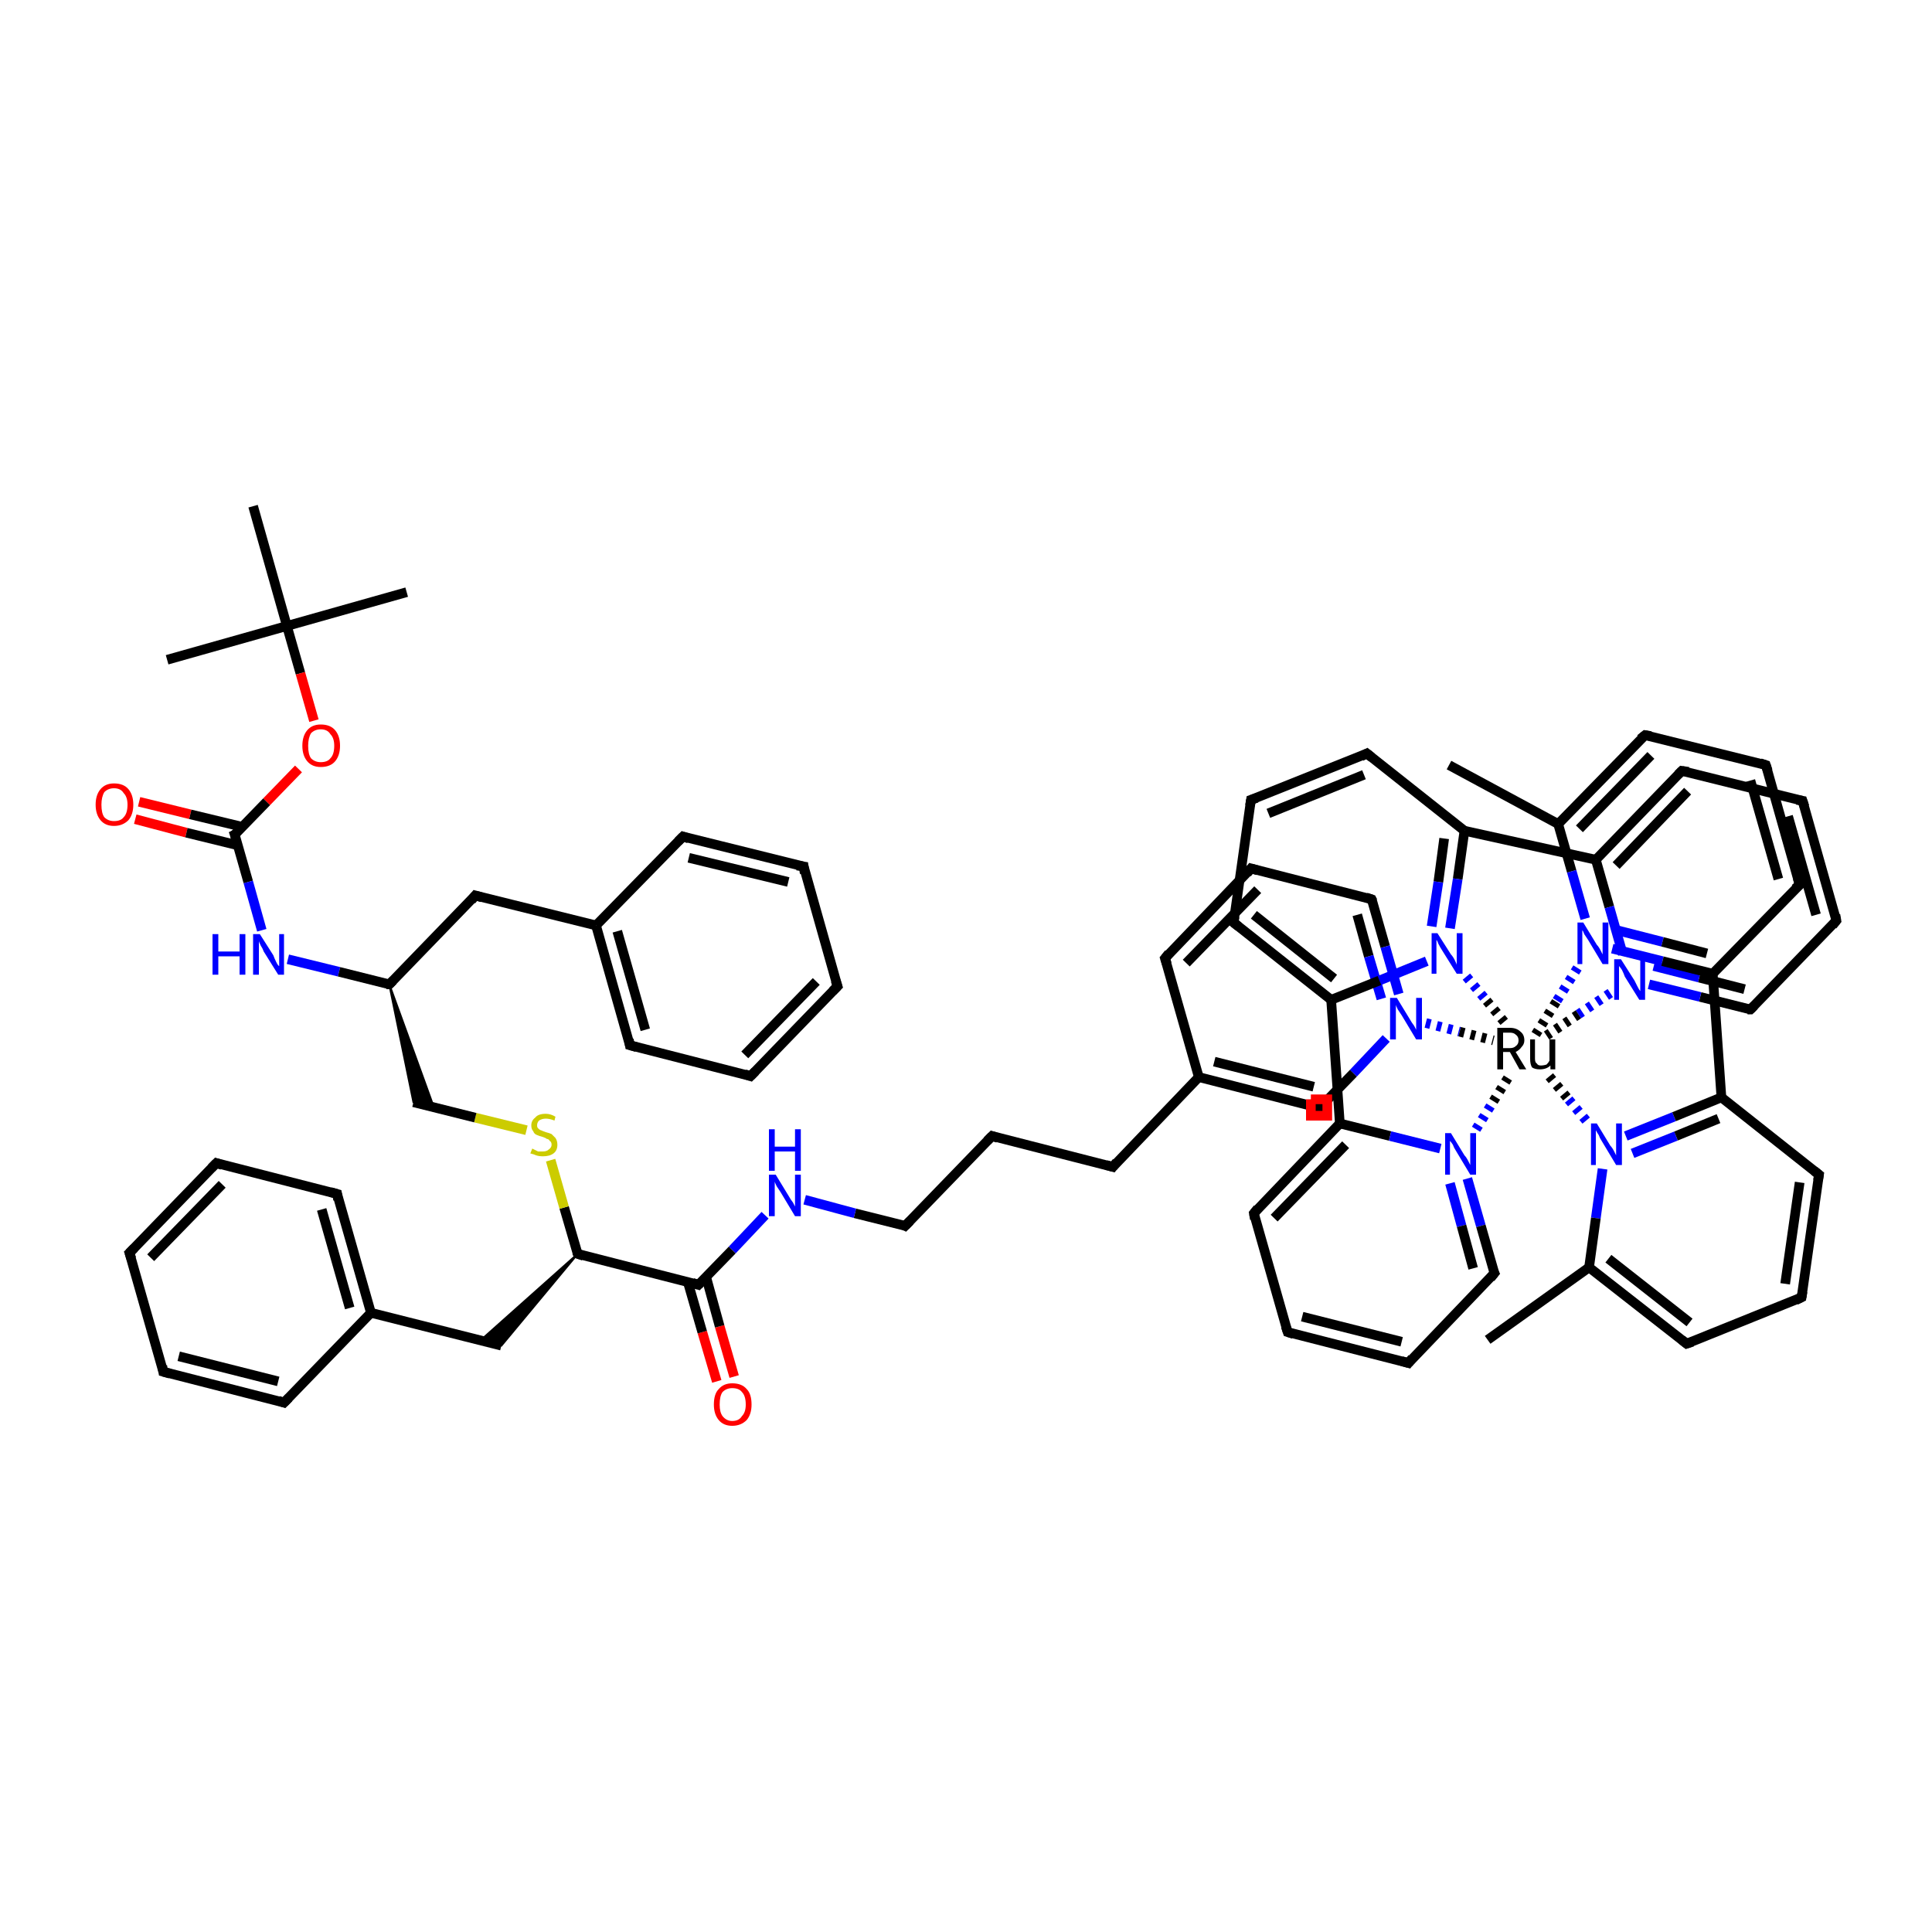 <?xml version='1.0' encoding='iso-8859-1'?>
<svg version='1.1' baseProfile='full'
              xmlns='http://www.w3.org/2000/svg'
                      xmlns:rdkit='http://www.rdkit.org/xml'
                      xmlns:xlink='http://www.w3.org/1999/xlink'
                  xml:space='preserve'
width='200px' height='200px' viewBox='0 0 200 200'>
<!-- END OF HEADER -->
<rect style='opacity:1.0;fill:#FFFFFF;stroke:none' width='200.0' height='200.0' x='0.0' y='0.0'> </rect>
<path class='bond-0 atom-22 atom-23' d='M 129.5,89.9 L 120.6,99.2' style='fill:none;fill-rule:evenodd;stroke:#000000;stroke-width:1.0px;stroke-linecap:butt;stroke-linejoin:miter;stroke-opacity:1' />
<path class='bond-0 atom-22 atom-23' d='M 130.2,92.1 L 122.8,99.7' style='fill:none;fill-rule:evenodd;stroke:#000000;stroke-width:1.0px;stroke-linecap:butt;stroke-linejoin:miter;stroke-opacity:1' />
<path class='bond-1 atom-22 atom-21' d='M 129.5,89.9 L 142.0,93.1' style='fill:none;fill-rule:evenodd;stroke:#000000;stroke-width:1.0px;stroke-linecap:butt;stroke-linejoin:miter;stroke-opacity:1' />
<path class='bond-2 atom-23 atom-13' d='M 120.6,99.2 L 124.1,111.5' style='fill:none;fill-rule:evenodd;stroke:#000000;stroke-width:1.0px;stroke-linecap:butt;stroke-linejoin:miter;stroke-opacity:1' />
<path class='bond-3 atom-21 atom-60' d='M 142.0,93.1 L 143.4,98.0' style='fill:none;fill-rule:evenodd;stroke:#000000;stroke-width:1.0px;stroke-linecap:butt;stroke-linejoin:miter;stroke-opacity:1' />
<path class='bond-3 atom-21 atom-60' d='M 143.4,98.0 L 144.8,102.9' style='fill:none;fill-rule:evenodd;stroke:#0000FF;stroke-width:1.0px;stroke-linecap:butt;stroke-linejoin:miter;stroke-opacity:1' />
<path class='bond-3 atom-21 atom-60' d='M 140.5,94.7 L 141.7,99.0' style='fill:none;fill-rule:evenodd;stroke:#000000;stroke-width:1.0px;stroke-linecap:butt;stroke-linejoin:miter;stroke-opacity:1' />
<path class='bond-3 atom-21 atom-60' d='M 141.7,99.0 L 143.0,103.4' style='fill:none;fill-rule:evenodd;stroke:#0000FF;stroke-width:1.0px;stroke-linecap:butt;stroke-linejoin:miter;stroke-opacity:1' />
<path class='bond-4 atom-13 atom-12' d='M 124.1,111.5 L 115.2,120.8' style='fill:none;fill-rule:evenodd;stroke:#000000;stroke-width:1.0px;stroke-linecap:butt;stroke-linejoin:miter;stroke-opacity:1' />
<path class='bond-5 atom-13 atom-14' d='M 124.1,111.5 L 136.6,114.7' style='fill:none;fill-rule:evenodd;stroke:#000000;stroke-width:1.0px;stroke-linecap:butt;stroke-linejoin:miter;stroke-opacity:1' />
<path class='bond-5 atom-13 atom-14' d='M 125.7,109.9 L 136.0,112.5' style='fill:none;fill-rule:evenodd;stroke:#000000;stroke-width:1.0px;stroke-linecap:butt;stroke-linejoin:miter;stroke-opacity:1' />
<path class='bond-6 atom-12 atom-11' d='M 115.2,120.8 L 102.7,117.6' style='fill:none;fill-rule:evenodd;stroke:#000000;stroke-width:1.0px;stroke-linecap:butt;stroke-linejoin:miter;stroke-opacity:1' />
<path class='bond-7 atom-57 atom-55' d='M 150.0,79.2 L 161.3,85.3' style='fill:none;fill-rule:evenodd;stroke:#000000;stroke-width:1.0px;stroke-linecap:butt;stroke-linejoin:miter;stroke-opacity:1' />
<path class='bond-8 atom-60 atom-14' d='M 143.5,107.5 L 140.1,111.1' style='fill:none;fill-rule:evenodd;stroke:#0000FF;stroke-width:1.0px;stroke-linecap:butt;stroke-linejoin:miter;stroke-opacity:1' />
<path class='bond-8 atom-60 atom-14' d='M 140.1,111.1 L 136.6,114.7' style='fill:none;fill-rule:evenodd;stroke:#000000;stroke-width:1.0px;stroke-linecap:butt;stroke-linejoin:miter;stroke-opacity:1' />
<path class='bond-9 atom-60 atom-70' d='M 147.6,105.9 L 151.1,106.8' style='fill:none;fill-rule:evenodd;stroke:#0000FF;stroke-width:1.0px;stroke-linecap:butt;stroke-linejoin:miter;stroke-opacity:1;stroke-dasharray:0.5,0.667' />
<path class='bond-9 atom-60 atom-70' d='M 151.1,106.8 L 154.6,107.7' style='fill:none;fill-rule:evenodd;stroke:#000000;stroke-width:1.0px;stroke-linecap:butt;stroke-linejoin:miter;stroke-opacity:1;stroke-dasharray:0.5,0.667' />
<path class='bond-10 atom-41 atom-39' d='M 186.6,82.9 L 174.1,79.8' style='fill:none;fill-rule:evenodd;stroke:#000000;stroke-width:1.0px;stroke-linecap:butt;stroke-linejoin:miter;stroke-opacity:1' />
<path class='bond-11 atom-41 atom-38' d='M 186.6,82.9 L 190.1,95.3' style='fill:none;fill-rule:evenodd;stroke:#000000;stroke-width:1.0px;stroke-linecap:butt;stroke-linejoin:miter;stroke-opacity:1' />
<path class='bond-11 atom-41 atom-38' d='M 185.1,84.5 L 188.0,94.7' style='fill:none;fill-rule:evenodd;stroke:#000000;stroke-width:1.0px;stroke-linecap:butt;stroke-linejoin:miter;stroke-opacity:1' />
<path class='bond-12 atom-39 atom-37' d='M 174.1,79.8 L 165.2,89.0' style='fill:none;fill-rule:evenodd;stroke:#000000;stroke-width:1.0px;stroke-linecap:butt;stroke-linejoin:miter;stroke-opacity:1' />
<path class='bond-12 atom-39 atom-37' d='M 174.7,81.9 L 167.3,89.6' style='fill:none;fill-rule:evenodd;stroke:#000000;stroke-width:1.0px;stroke-linecap:butt;stroke-linejoin:miter;stroke-opacity:1' />
<path class='bond-13 atom-32 atom-31' d='M 141.5,78.0 L 129.5,82.8' style='fill:none;fill-rule:evenodd;stroke:#000000;stroke-width:1.0px;stroke-linecap:butt;stroke-linejoin:miter;stroke-opacity:1' />
<path class='bond-13 atom-32 atom-31' d='M 141.2,80.2 L 131.3,84.2' style='fill:none;fill-rule:evenodd;stroke:#000000;stroke-width:1.0px;stroke-linecap:butt;stroke-linejoin:miter;stroke-opacity:1' />
<path class='bond-14 atom-32 atom-35' d='M 141.5,78.0 L 151.6,86.0' style='fill:none;fill-rule:evenodd;stroke:#000000;stroke-width:1.0px;stroke-linecap:butt;stroke-linejoin:miter;stroke-opacity:1' />
<path class='bond-15 atom-38 atom-40' d='M 190.1,95.3 L 181.2,104.5' style='fill:none;fill-rule:evenodd;stroke:#000000;stroke-width:1.0px;stroke-linecap:butt;stroke-linejoin:miter;stroke-opacity:1' />
<path class='bond-16 atom-11 atom-10' d='M 102.7,117.6 L 93.7,126.9' style='fill:none;fill-rule:evenodd;stroke:#000000;stroke-width:1.0px;stroke-linecap:butt;stroke-linejoin:miter;stroke-opacity:1' />
<path class='bond-17 atom-31 atom-33' d='M 129.5,82.8 L 127.7,95.5' style='fill:none;fill-rule:evenodd;stroke:#000000;stroke-width:1.0px;stroke-linecap:butt;stroke-linejoin:miter;stroke-opacity:1' />
<path class='bond-18 atom-37 atom-35' d='M 165.2,89.0 L 151.6,86.0' style='fill:none;fill-rule:evenodd;stroke:#000000;stroke-width:1.0px;stroke-linecap:butt;stroke-linejoin:miter;stroke-opacity:1' />
<path class='bond-19 atom-37 atom-62' d='M 165.2,89.0 L 166.6,93.9' style='fill:none;fill-rule:evenodd;stroke:#000000;stroke-width:1.0px;stroke-linecap:butt;stroke-linejoin:miter;stroke-opacity:1' />
<path class='bond-19 atom-37 atom-62' d='M 166.6,93.9 L 168.0,98.8' style='fill:none;fill-rule:evenodd;stroke:#0000FF;stroke-width:1.0px;stroke-linecap:butt;stroke-linejoin:miter;stroke-opacity:1' />
<path class='bond-20 atom-55 atom-53' d='M 161.3,85.3 L 170.3,76.1' style='fill:none;fill-rule:evenodd;stroke:#000000;stroke-width:1.0px;stroke-linecap:butt;stroke-linejoin:miter;stroke-opacity:1' />
<path class='bond-20 atom-55 atom-53' d='M 163.5,85.8 L 170.9,78.2' style='fill:none;fill-rule:evenodd;stroke:#000000;stroke-width:1.0px;stroke-linecap:butt;stroke-linejoin:miter;stroke-opacity:1' />
<path class='bond-21 atom-55 atom-65' d='M 161.3,85.3 L 162.7,90.2' style='fill:none;fill-rule:evenodd;stroke:#000000;stroke-width:1.0px;stroke-linecap:butt;stroke-linejoin:miter;stroke-opacity:1' />
<path class='bond-21 atom-55 atom-65' d='M 162.7,90.2 L 164.1,95.1' style='fill:none;fill-rule:evenodd;stroke:#0000FF;stroke-width:1.0px;stroke-linecap:butt;stroke-linejoin:miter;stroke-opacity:1' />
<path class='bond-22 atom-35 atom-61' d='M 151.6,86.0 L 150.9,91.0' style='fill:none;fill-rule:evenodd;stroke:#000000;stroke-width:1.0px;stroke-linecap:butt;stroke-linejoin:miter;stroke-opacity:1' />
<path class='bond-22 atom-35 atom-61' d='M 150.9,91.0 L 150.1,96.1' style='fill:none;fill-rule:evenodd;stroke:#0000FF;stroke-width:1.0px;stroke-linecap:butt;stroke-linejoin:miter;stroke-opacity:1' />
<path class='bond-22 atom-35 atom-61' d='M 149.5,86.8 L 148.9,91.3' style='fill:none;fill-rule:evenodd;stroke:#000000;stroke-width:1.0px;stroke-linecap:butt;stroke-linejoin:miter;stroke-opacity:1' />
<path class='bond-22 atom-35 atom-61' d='M 148.9,91.3 L 148.2,95.9' style='fill:none;fill-rule:evenodd;stroke:#0000FF;stroke-width:1.0px;stroke-linecap:butt;stroke-linejoin:miter;stroke-opacity:1' />
<path class='bond-23 atom-10 atom-59' d='M 93.7,126.9 L 88.5,125.6' style='fill:none;fill-rule:evenodd;stroke:#000000;stroke-width:1.0px;stroke-linecap:butt;stroke-linejoin:miter;stroke-opacity:1' />
<path class='bond-23 atom-10 atom-59' d='M 88.5,125.6 L 83.3,124.2' style='fill:none;fill-rule:evenodd;stroke:#0000FF;stroke-width:1.0px;stroke-linecap:butt;stroke-linejoin:miter;stroke-opacity:1' />
<path class='bond-24 atom-40 atom-62' d='M 181.2,104.5 L 176.0,103.2' style='fill:none;fill-rule:evenodd;stroke:#000000;stroke-width:1.0px;stroke-linecap:butt;stroke-linejoin:miter;stroke-opacity:1' />
<path class='bond-24 atom-40 atom-62' d='M 176.0,103.2 L 170.7,101.9' style='fill:none;fill-rule:evenodd;stroke:#0000FF;stroke-width:1.0px;stroke-linecap:butt;stroke-linejoin:miter;stroke-opacity:1' />
<path class='bond-24 atom-40 atom-62' d='M 180.6,102.4 L 175.9,101.2' style='fill:none;fill-rule:evenodd;stroke:#000000;stroke-width:1.0px;stroke-linecap:butt;stroke-linejoin:miter;stroke-opacity:1' />
<path class='bond-24 atom-40 atom-62' d='M 175.9,101.2 L 171.2,100.0' style='fill:none;fill-rule:evenodd;stroke:#0000FF;stroke-width:1.0px;stroke-linecap:butt;stroke-linejoin:miter;stroke-opacity:1' />
<path class='bond-25 atom-62 atom-70' d='M 166.7,102.8 L 163.4,105.0' style='fill:none;fill-rule:evenodd;stroke:#0000FF;stroke-width:1.0px;stroke-linecap:butt;stroke-linejoin:miter;stroke-opacity:1;stroke-dasharray:0.5,0.667' />
<path class='bond-25 atom-62 atom-70' d='M 163.4,105.0 L 160.1,107.2' style='fill:none;fill-rule:evenodd;stroke:#000000;stroke-width:1.0px;stroke-linecap:butt;stroke-linejoin:miter;stroke-opacity:1;stroke-dasharray:0.5,0.667' />
<path class='bond-26 atom-33 atom-34' d='M 127.7,95.5 L 137.8,103.5' style='fill:none;fill-rule:evenodd;stroke:#000000;stroke-width:1.0px;stroke-linecap:butt;stroke-linejoin:miter;stroke-opacity:1' />
<path class='bond-26 atom-33 atom-34' d='M 129.8,94.7 L 138.1,101.3' style='fill:none;fill-rule:evenodd;stroke:#000000;stroke-width:1.0px;stroke-linecap:butt;stroke-linejoin:miter;stroke-opacity:1' />
<path class='bond-27 atom-53 atom-56' d='M 170.3,76.1 L 182.8,79.2' style='fill:none;fill-rule:evenodd;stroke:#000000;stroke-width:1.0px;stroke-linecap:butt;stroke-linejoin:miter;stroke-opacity:1' />
<path class='bond-28 atom-61 atom-34' d='M 147.7,99.5 L 142.8,101.5' style='fill:none;fill-rule:evenodd;stroke:#0000FF;stroke-width:1.0px;stroke-linecap:butt;stroke-linejoin:miter;stroke-opacity:1' />
<path class='bond-28 atom-61 atom-34' d='M 142.8,101.5 L 137.8,103.5' style='fill:none;fill-rule:evenodd;stroke:#000000;stroke-width:1.0px;stroke-linecap:butt;stroke-linejoin:miter;stroke-opacity:1' />
<path class='bond-29 atom-61 atom-70' d='M 151.8,101.1 L 153.9,103.6' style='fill:none;fill-rule:evenodd;stroke:#0000FF;stroke-width:1.0px;stroke-linecap:butt;stroke-linejoin:miter;stroke-opacity:1;stroke-dasharray:0.5,0.667' />
<path class='bond-29 atom-61 atom-70' d='M 153.9,103.6 L 155.9,106.0' style='fill:none;fill-rule:evenodd;stroke:#000000;stroke-width:1.0px;stroke-linecap:butt;stroke-linejoin:miter;stroke-opacity:1;stroke-dasharray:0.5,0.667' />
<path class='bond-30 atom-34 atom-36' d='M 137.8,103.5 L 138.7,116.3' style='fill:none;fill-rule:evenodd;stroke:#000000;stroke-width:1.0px;stroke-linecap:butt;stroke-linejoin:miter;stroke-opacity:1' />
<path class='bond-31 atom-17 atom-16' d='M 17.3,68.3 L 29.7,64.8' style='fill:none;fill-rule:evenodd;stroke:#000000;stroke-width:1.0px;stroke-linecap:butt;stroke-linejoin:miter;stroke-opacity:1' />
<path class='bond-32 atom-65 atom-70' d='M 163.3,100.2 L 161.1,103.7' style='fill:none;fill-rule:evenodd;stroke:#0000FF;stroke-width:1.0px;stroke-linecap:butt;stroke-linejoin:miter;stroke-opacity:1;stroke-dasharray:0.5,0.667' />
<path class='bond-32 atom-65 atom-70' d='M 161.1,103.7 L 158.9,107.2' style='fill:none;fill-rule:evenodd;stroke:#000000;stroke-width:1.0px;stroke-linecap:butt;stroke-linejoin:miter;stroke-opacity:1;stroke-dasharray:0.5,0.667' />
<path class='bond-33 atom-65 atom-51' d='M 166.9,98.2 L 172.1,99.5' style='fill:none;fill-rule:evenodd;stroke:#0000FF;stroke-width:1.0px;stroke-linecap:butt;stroke-linejoin:miter;stroke-opacity:1' />
<path class='bond-33 atom-65 atom-51' d='M 172.1,99.5 L 177.3,100.8' style='fill:none;fill-rule:evenodd;stroke:#000000;stroke-width:1.0px;stroke-linecap:butt;stroke-linejoin:miter;stroke-opacity:1' />
<path class='bond-33 atom-65 atom-51' d='M 167.4,96.3 L 172.1,97.5' style='fill:none;fill-rule:evenodd;stroke:#0000FF;stroke-width:1.0px;stroke-linecap:butt;stroke-linejoin:miter;stroke-opacity:1' />
<path class='bond-33 atom-65 atom-51' d='M 172.1,97.5 L 176.7,98.7' style='fill:none;fill-rule:evenodd;stroke:#000000;stroke-width:1.0px;stroke-linecap:butt;stroke-linejoin:miter;stroke-opacity:1' />
<path class='bond-34 atom-63 atom-70' d='M 152.8,116.9 L 154.6,114.0' style='fill:none;fill-rule:evenodd;stroke:#0000FF;stroke-width:1.0px;stroke-linecap:butt;stroke-linejoin:miter;stroke-opacity:1;stroke-dasharray:0.5,0.667' />
<path class='bond-34 atom-63 atom-70' d='M 154.6,114.0 L 156.4,111.1' style='fill:none;fill-rule:evenodd;stroke:#000000;stroke-width:1.0px;stroke-linecap:butt;stroke-linejoin:miter;stroke-opacity:1;stroke-dasharray:0.5,0.667' />
<path class='bond-35 atom-64 atom-70' d='M 164.2,116.0 L 162.2,113.6' style='fill:none;fill-rule:evenodd;stroke:#0000FF;stroke-width:1.0px;stroke-linecap:butt;stroke-linejoin:miter;stroke-opacity:1;stroke-dasharray:0.5,0.667' />
<path class='bond-35 atom-64 atom-70' d='M 162.2,113.6 L 160.2,111.2' style='fill:none;fill-rule:evenodd;stroke:#000000;stroke-width:1.0px;stroke-linecap:butt;stroke-linejoin:miter;stroke-opacity:1;stroke-dasharray:0.5,0.667' />
<path class='bond-36 atom-36 atom-43' d='M 138.7,116.3 L 129.8,125.6' style='fill:none;fill-rule:evenodd;stroke:#000000;stroke-width:1.0px;stroke-linecap:butt;stroke-linejoin:miter;stroke-opacity:1' />
<path class='bond-36 atom-36 atom-43' d='M 139.3,118.5 L 131.9,126.1' style='fill:none;fill-rule:evenodd;stroke:#000000;stroke-width:1.0px;stroke-linecap:butt;stroke-linejoin:miter;stroke-opacity:1' />
<path class='bond-37 atom-36 atom-63' d='M 138.7,116.3 L 143.9,117.6' style='fill:none;fill-rule:evenodd;stroke:#000000;stroke-width:1.0px;stroke-linecap:butt;stroke-linejoin:miter;stroke-opacity:1' />
<path class='bond-37 atom-36 atom-63' d='M 143.9,117.6 L 149.1,118.9' style='fill:none;fill-rule:evenodd;stroke:#0000FF;stroke-width:1.0px;stroke-linecap:butt;stroke-linejoin:miter;stroke-opacity:1' />
<path class='bond-38 atom-15 atom-16' d='M 42.1,61.3 L 29.7,64.8' style='fill:none;fill-rule:evenodd;stroke:#000000;stroke-width:1.0px;stroke-linecap:butt;stroke-linejoin:miter;stroke-opacity:1' />
<path class='bond-39 atom-43 atom-44' d='M 129.8,125.6 L 133.3,137.9' style='fill:none;fill-rule:evenodd;stroke:#000000;stroke-width:1.0px;stroke-linecap:butt;stroke-linejoin:miter;stroke-opacity:1' />
<path class='bond-40 atom-63 atom-45' d='M 151.9,122.0 L 153.3,126.9' style='fill:none;fill-rule:evenodd;stroke:#0000FF;stroke-width:1.0px;stroke-linecap:butt;stroke-linejoin:miter;stroke-opacity:1' />
<path class='bond-40 atom-63 atom-45' d='M 153.3,126.9 L 154.7,131.8' style='fill:none;fill-rule:evenodd;stroke:#000000;stroke-width:1.0px;stroke-linecap:butt;stroke-linejoin:miter;stroke-opacity:1' />
<path class='bond-40 atom-63 atom-45' d='M 150.1,122.5 L 151.3,126.9' style='fill:none;fill-rule:evenodd;stroke:#0000FF;stroke-width:1.0px;stroke-linecap:butt;stroke-linejoin:miter;stroke-opacity:1' />
<path class='bond-40 atom-63 atom-45' d='M 151.3,126.9 L 152.5,131.3' style='fill:none;fill-rule:evenodd;stroke:#000000;stroke-width:1.0px;stroke-linecap:butt;stroke-linejoin:miter;stroke-opacity:1' />
<path class='bond-41 atom-59 atom-9' d='M 79.2,125.8 L 75.8,129.4' style='fill:none;fill-rule:evenodd;stroke:#0000FF;stroke-width:1.0px;stroke-linecap:butt;stroke-linejoin:miter;stroke-opacity:1' />
<path class='bond-41 atom-59 atom-9' d='M 75.8,129.4 L 72.3,133.0' style='fill:none;fill-rule:evenodd;stroke:#000000;stroke-width:1.0px;stroke-linecap:butt;stroke-linejoin:miter;stroke-opacity:1' />
<path class='bond-42 atom-18 atom-16' d='M 26.2,52.4 L 29.7,64.8' style='fill:none;fill-rule:evenodd;stroke:#000000;stroke-width:1.0px;stroke-linecap:butt;stroke-linejoin:miter;stroke-opacity:1' />
<path class='bond-43 atom-16 atom-66' d='M 29.7,64.8 L 31.1,69.7' style='fill:none;fill-rule:evenodd;stroke:#000000;stroke-width:1.0px;stroke-linecap:butt;stroke-linejoin:miter;stroke-opacity:1' />
<path class='bond-43 atom-16 atom-66' d='M 31.1,69.7 L 32.5,74.6' style='fill:none;fill-rule:evenodd;stroke:#FF0000;stroke-width:1.0px;stroke-linecap:butt;stroke-linejoin:miter;stroke-opacity:1' />
<path class='bond-44 atom-56 atom-54' d='M 182.8,79.2 L 186.3,91.6' style='fill:none;fill-rule:evenodd;stroke:#000000;stroke-width:1.0px;stroke-linecap:butt;stroke-linejoin:miter;stroke-opacity:1' />
<path class='bond-44 atom-56 atom-54' d='M 181.2,80.8 L 184.1,91.0' style='fill:none;fill-rule:evenodd;stroke:#000000;stroke-width:1.0px;stroke-linecap:butt;stroke-linejoin:miter;stroke-opacity:1' />
<path class='bond-45 atom-44 atom-42' d='M 133.3,137.9 L 145.8,141.1' style='fill:none;fill-rule:evenodd;stroke:#000000;stroke-width:1.0px;stroke-linecap:butt;stroke-linejoin:miter;stroke-opacity:1' />
<path class='bond-45 atom-44 atom-42' d='M 134.8,136.3 L 145.1,138.9' style='fill:none;fill-rule:evenodd;stroke:#000000;stroke-width:1.0px;stroke-linecap:butt;stroke-linejoin:miter;stroke-opacity:1' />
<path class='bond-46 atom-68 atom-9' d='M 74.2,143.0 L 72.7,137.9' style='fill:none;fill-rule:evenodd;stroke:#FF0000;stroke-width:1.0px;stroke-linecap:butt;stroke-linejoin:miter;stroke-opacity:1' />
<path class='bond-46 atom-68 atom-9' d='M 72.7,137.9 L 71.2,132.7' style='fill:none;fill-rule:evenodd;stroke:#000000;stroke-width:1.0px;stroke-linecap:butt;stroke-linejoin:miter;stroke-opacity:1' />
<path class='bond-46 atom-68 atom-9' d='M 76.0,142.5 L 74.5,137.3' style='fill:none;fill-rule:evenodd;stroke:#FF0000;stroke-width:1.0px;stroke-linecap:butt;stroke-linejoin:miter;stroke-opacity:1' />
<path class='bond-46 atom-68 atom-9' d='M 74.5,137.3 L 73.1,132.2' style='fill:none;fill-rule:evenodd;stroke:#000000;stroke-width:1.0px;stroke-linecap:butt;stroke-linejoin:miter;stroke-opacity:1' />
<path class='bond-47 atom-45 atom-42' d='M 154.7,131.8 L 145.8,141.1' style='fill:none;fill-rule:evenodd;stroke:#000000;stroke-width:1.0px;stroke-linecap:butt;stroke-linejoin:miter;stroke-opacity:1' />
<path class='bond-48 atom-51 atom-54' d='M 177.3,100.8 L 186.3,91.6' style='fill:none;fill-rule:evenodd;stroke:#000000;stroke-width:1.0px;stroke-linecap:butt;stroke-linejoin:miter;stroke-opacity:1' />
<path class='bond-49 atom-51 atom-47' d='M 177.3,100.8 L 178.2,113.6' style='fill:none;fill-rule:evenodd;stroke:#000000;stroke-width:1.0px;stroke-linecap:butt;stroke-linejoin:miter;stroke-opacity:1' />
<path class='bond-50 atom-9 atom-1' d='M 72.3,133.0 L 59.8,129.8' style='fill:none;fill-rule:evenodd;stroke:#000000;stroke-width:1.0px;stroke-linecap:butt;stroke-linejoin:miter;stroke-opacity:1' />
<path class='bond-51 atom-64 atom-47' d='M 168.3,117.6 L 173.3,115.6' style='fill:none;fill-rule:evenodd;stroke:#0000FF;stroke-width:1.0px;stroke-linecap:butt;stroke-linejoin:miter;stroke-opacity:1' />
<path class='bond-51 atom-64 atom-47' d='M 173.3,115.6 L 178.2,113.6' style='fill:none;fill-rule:evenodd;stroke:#000000;stroke-width:1.0px;stroke-linecap:butt;stroke-linejoin:miter;stroke-opacity:1' />
<path class='bond-51 atom-64 atom-47' d='M 169.0,119.4 L 173.5,117.6' style='fill:none;fill-rule:evenodd;stroke:#0000FF;stroke-width:1.0px;stroke-linecap:butt;stroke-linejoin:miter;stroke-opacity:1' />
<path class='bond-51 atom-64 atom-47' d='M 173.5,117.6 L 177.9,115.8' style='fill:none;fill-rule:evenodd;stroke:#000000;stroke-width:1.0px;stroke-linecap:butt;stroke-linejoin:miter;stroke-opacity:1' />
<path class='bond-52 atom-64 atom-48' d='M 165.9,121.0 L 165.2,126.1' style='fill:none;fill-rule:evenodd;stroke:#0000FF;stroke-width:1.0px;stroke-linecap:butt;stroke-linejoin:miter;stroke-opacity:1' />
<path class='bond-52 atom-64 atom-48' d='M 165.2,126.1 L 164.5,131.2' style='fill:none;fill-rule:evenodd;stroke:#000000;stroke-width:1.0px;stroke-linecap:butt;stroke-linejoin:miter;stroke-opacity:1' />
<path class='bond-53 atom-66 atom-19' d='M 30.9,79.6 L 27.6,83.0' style='fill:none;fill-rule:evenodd;stroke:#FF0000;stroke-width:1.0px;stroke-linecap:butt;stroke-linejoin:miter;stroke-opacity:1' />
<path class='bond-53 atom-66 atom-19' d='M 27.6,83.0 L 24.3,86.4' style='fill:none;fill-rule:evenodd;stroke:#000000;stroke-width:1.0px;stroke-linecap:butt;stroke-linejoin:miter;stroke-opacity:1' />
<path class='bond-54 atom-47 atom-50' d='M 178.2,113.6 L 188.3,121.6' style='fill:none;fill-rule:evenodd;stroke:#000000;stroke-width:1.0px;stroke-linecap:butt;stroke-linejoin:miter;stroke-opacity:1' />
<path class='bond-55 atom-1 atom-69' d='M 59.8,129.8 L 58.4,125.0' style='fill:none;fill-rule:evenodd;stroke:#000000;stroke-width:1.0px;stroke-linecap:butt;stroke-linejoin:miter;stroke-opacity:1' />
<path class='bond-55 atom-1 atom-69' d='M 58.4,125.0 L 57.0,120.1' style='fill:none;fill-rule:evenodd;stroke:#CCCC00;stroke-width:1.0px;stroke-linecap:butt;stroke-linejoin:miter;stroke-opacity:1' />
<path class='bond-56 atom-1 atom-2' d='M 59.8,129.8 L 51.9,139.3 L 49.7,138.8 Z' style='fill:#000000;fill-rule:evenodd;fill-opacity:1;stroke:#000000;stroke-width:0.2px;stroke-linecap:butt;stroke-linejoin:miter;stroke-miterlimit:10;stroke-opacity:1;' />
<path class='bond-57 atom-52 atom-48' d='M 154.0,138.7 L 164.5,131.2' style='fill:none;fill-rule:evenodd;stroke:#000000;stroke-width:1.0px;stroke-linecap:butt;stroke-linejoin:miter;stroke-opacity:1' />
<path class='bond-58 atom-67 atom-19' d='M 14.4,83.0 L 19.7,84.3' style='fill:none;fill-rule:evenodd;stroke:#FF0000;stroke-width:1.0px;stroke-linecap:butt;stroke-linejoin:miter;stroke-opacity:1' />
<path class='bond-58 atom-67 atom-19' d='M 19.7,84.3 L 25.1,85.6' style='fill:none;fill-rule:evenodd;stroke:#000000;stroke-width:1.0px;stroke-linecap:butt;stroke-linejoin:miter;stroke-opacity:1' />
<path class='bond-58 atom-67 atom-19' d='M 14.0,84.8 L 19.3,86.2' style='fill:none;fill-rule:evenodd;stroke:#FF0000;stroke-width:1.0px;stroke-linecap:butt;stroke-linejoin:miter;stroke-opacity:1' />
<path class='bond-58 atom-67 atom-19' d='M 19.3,86.2 L 24.6,87.5' style='fill:none;fill-rule:evenodd;stroke:#000000;stroke-width:1.0px;stroke-linecap:butt;stroke-linejoin:miter;stroke-opacity:1' />
<path class='bond-59 atom-48 atom-49' d='M 164.5,131.2 L 174.6,139.1' style='fill:none;fill-rule:evenodd;stroke:#000000;stroke-width:1.0px;stroke-linecap:butt;stroke-linejoin:miter;stroke-opacity:1' />
<path class='bond-59 atom-48 atom-49' d='M 166.5,130.3 L 174.9,136.9' style='fill:none;fill-rule:evenodd;stroke:#000000;stroke-width:1.0px;stroke-linecap:butt;stroke-linejoin:miter;stroke-opacity:1' />
<path class='bond-60 atom-69 atom-0' d='M 54.5,117.0 L 49.2,115.7' style='fill:none;fill-rule:evenodd;stroke:#CCCC00;stroke-width:1.0px;stroke-linecap:butt;stroke-linejoin:miter;stroke-opacity:1' />
<path class='bond-60 atom-69 atom-0' d='M 49.2,115.7 L 42.8,114.1' style='fill:none;fill-rule:evenodd;stroke:#000000;stroke-width:1.0px;stroke-linecap:butt;stroke-linejoin:miter;stroke-opacity:1' />
<path class='bond-61 atom-8 atom-7' d='M 29.4,145.2 L 16.9,142.0' style='fill:none;fill-rule:evenodd;stroke:#000000;stroke-width:1.0px;stroke-linecap:butt;stroke-linejoin:miter;stroke-opacity:1' />
<path class='bond-61 atom-8 atom-7' d='M 28.8,143.0 L 18.5,140.4' style='fill:none;fill-rule:evenodd;stroke:#000000;stroke-width:1.0px;stroke-linecap:butt;stroke-linejoin:miter;stroke-opacity:1' />
<path class='bond-62 atom-8 atom-3' d='M 29.4,145.2 L 38.4,135.9' style='fill:none;fill-rule:evenodd;stroke:#000000;stroke-width:1.0px;stroke-linecap:butt;stroke-linejoin:miter;stroke-opacity:1' />
<path class='bond-63 atom-19 atom-58' d='M 24.3,86.4 L 25.7,91.3' style='fill:none;fill-rule:evenodd;stroke:#000000;stroke-width:1.0px;stroke-linecap:butt;stroke-linejoin:miter;stroke-opacity:1' />
<path class='bond-63 atom-19 atom-58' d='M 25.7,91.3 L 27.1,96.3' style='fill:none;fill-rule:evenodd;stroke:#0000FF;stroke-width:1.0px;stroke-linecap:butt;stroke-linejoin:miter;stroke-opacity:1' />
<path class='bond-64 atom-7 atom-6' d='M 16.9,142.0 L 13.4,129.7' style='fill:none;fill-rule:evenodd;stroke:#000000;stroke-width:1.0px;stroke-linecap:butt;stroke-linejoin:miter;stroke-opacity:1' />
<path class='bond-65 atom-50 atom-46' d='M 188.3,121.6 L 186.5,134.3' style='fill:none;fill-rule:evenodd;stroke:#000000;stroke-width:1.0px;stroke-linecap:butt;stroke-linejoin:miter;stroke-opacity:1' />
<path class='bond-65 atom-50 atom-46' d='M 186.3,122.4 L 184.8,132.9' style='fill:none;fill-rule:evenodd;stroke:#000000;stroke-width:1.0px;stroke-linecap:butt;stroke-linejoin:miter;stroke-opacity:1' />
<path class='bond-66 atom-2 atom-3' d='M 51.9,139.3 L 38.4,135.9' style='fill:none;fill-rule:evenodd;stroke:#000000;stroke-width:1.0px;stroke-linecap:butt;stroke-linejoin:miter;stroke-opacity:1' />
<path class='bond-67 atom-3 atom-4' d='M 38.4,135.9 L 34.9,123.6' style='fill:none;fill-rule:evenodd;stroke:#000000;stroke-width:1.0px;stroke-linecap:butt;stroke-linejoin:miter;stroke-opacity:1' />
<path class='bond-67 atom-3 atom-4' d='M 36.2,135.4 L 33.3,125.2' style='fill:none;fill-rule:evenodd;stroke:#000000;stroke-width:1.0px;stroke-linecap:butt;stroke-linejoin:miter;stroke-opacity:1' />
<path class='bond-68 atom-49 atom-46' d='M 174.6,139.1 L 186.5,134.3' style='fill:none;fill-rule:evenodd;stroke:#000000;stroke-width:1.0px;stroke-linecap:butt;stroke-linejoin:miter;stroke-opacity:1' />
<path class='bond-69 atom-58 atom-20' d='M 29.8,99.3 L 35.1,100.6' style='fill:none;fill-rule:evenodd;stroke:#0000FF;stroke-width:1.0px;stroke-linecap:butt;stroke-linejoin:miter;stroke-opacity:1' />
<path class='bond-69 atom-58 atom-20' d='M 35.1,100.6 L 40.3,101.9' style='fill:none;fill-rule:evenodd;stroke:#000000;stroke-width:1.0px;stroke-linecap:butt;stroke-linejoin:miter;stroke-opacity:1' />
<path class='bond-70 atom-6 atom-5' d='M 13.4,129.7 L 22.4,120.4' style='fill:none;fill-rule:evenodd;stroke:#000000;stroke-width:1.0px;stroke-linecap:butt;stroke-linejoin:miter;stroke-opacity:1' />
<path class='bond-70 atom-6 atom-5' d='M 15.6,130.2 L 23.0,122.6' style='fill:none;fill-rule:evenodd;stroke:#000000;stroke-width:1.0px;stroke-linecap:butt;stroke-linejoin:miter;stroke-opacity:1' />
<path class='bond-71 atom-20 atom-0' d='M 40.3,101.9 L 44.9,114.6 L 42.8,114.1 Z' style='fill:#000000;fill-rule:evenodd;fill-opacity:1;stroke:#000000;stroke-width:0.2px;stroke-linecap:butt;stroke-linejoin:miter;stroke-miterlimit:10;stroke-opacity:1;' />
<path class='bond-72 atom-20 atom-24' d='M 40.3,101.9 L 49.2,92.7' style='fill:none;fill-rule:evenodd;stroke:#000000;stroke-width:1.0px;stroke-linecap:butt;stroke-linejoin:miter;stroke-opacity:1' />
<path class='bond-73 atom-4 atom-5' d='M 34.9,123.6 L 22.4,120.4' style='fill:none;fill-rule:evenodd;stroke:#000000;stroke-width:1.0px;stroke-linecap:butt;stroke-linejoin:miter;stroke-opacity:1' />
<path class='bond-74 atom-24 atom-25' d='M 49.2,92.7 L 61.7,95.8' style='fill:none;fill-rule:evenodd;stroke:#000000;stroke-width:1.0px;stroke-linecap:butt;stroke-linejoin:miter;stroke-opacity:1' />
<path class='bond-75 atom-30 atom-25' d='M 70.7,86.6 L 61.7,95.8' style='fill:none;fill-rule:evenodd;stroke:#000000;stroke-width:1.0px;stroke-linecap:butt;stroke-linejoin:miter;stroke-opacity:1' />
<path class='bond-76 atom-30 atom-29' d='M 70.7,86.6 L 83.2,89.7' style='fill:none;fill-rule:evenodd;stroke:#000000;stroke-width:1.0px;stroke-linecap:butt;stroke-linejoin:miter;stroke-opacity:1' />
<path class='bond-76 atom-30 atom-29' d='M 71.3,88.8 L 81.6,91.3' style='fill:none;fill-rule:evenodd;stroke:#000000;stroke-width:1.0px;stroke-linecap:butt;stroke-linejoin:miter;stroke-opacity:1' />
<path class='bond-77 atom-25 atom-26' d='M 61.7,95.8 L 65.2,108.2' style='fill:none;fill-rule:evenodd;stroke:#000000;stroke-width:1.0px;stroke-linecap:butt;stroke-linejoin:miter;stroke-opacity:1' />
<path class='bond-77 atom-25 atom-26' d='M 63.9,96.4 L 66.8,106.6' style='fill:none;fill-rule:evenodd;stroke:#000000;stroke-width:1.0px;stroke-linecap:butt;stroke-linejoin:miter;stroke-opacity:1' />
<path class='bond-78 atom-29 atom-28' d='M 83.2,89.7 L 86.7,102.1' style='fill:none;fill-rule:evenodd;stroke:#000000;stroke-width:1.0px;stroke-linecap:butt;stroke-linejoin:miter;stroke-opacity:1' />
<path class='bond-79 atom-26 atom-27' d='M 65.2,108.2 L 77.7,111.4' style='fill:none;fill-rule:evenodd;stroke:#000000;stroke-width:1.0px;stroke-linecap:butt;stroke-linejoin:miter;stroke-opacity:1' />
<path class='bond-80 atom-28 atom-27' d='M 86.7,102.1 L 77.7,111.4' style='fill:none;fill-rule:evenodd;stroke:#000000;stroke-width:1.0px;stroke-linecap:butt;stroke-linejoin:miter;stroke-opacity:1' />
<path class='bond-80 atom-28 atom-27' d='M 84.5,101.6 L 77.1,109.2' style='fill:none;fill-rule:evenodd;stroke:#000000;stroke-width:1.0px;stroke-linecap:butt;stroke-linejoin:miter;stroke-opacity:1' />
<path d='M 60.4,130.0 L 59.8,129.8 L 59.7,129.6' style='fill:none;stroke:#000000;stroke-width:1.0px;stroke-linecap:butt;stroke-linejoin:miter;stroke-miterlimit:10;stroke-opacity:1;' />
<path d='M 35.0,124.2 L 34.9,123.6 L 34.2,123.4' style='fill:none;stroke:#000000;stroke-width:1.0px;stroke-linecap:butt;stroke-linejoin:miter;stroke-miterlimit:10;stroke-opacity:1;' />
<path d='M 21.9,120.9 L 22.4,120.4 L 23.0,120.6' style='fill:none;stroke:#000000;stroke-width:1.0px;stroke-linecap:butt;stroke-linejoin:miter;stroke-miterlimit:10;stroke-opacity:1;' />
<path d='M 13.6,130.3 L 13.4,129.7 L 13.9,129.2' style='fill:none;stroke:#000000;stroke-width:1.0px;stroke-linecap:butt;stroke-linejoin:miter;stroke-miterlimit:10;stroke-opacity:1;' />
<path d='M 17.6,142.2 L 16.9,142.0 L 16.8,141.4' style='fill:none;stroke:#000000;stroke-width:1.0px;stroke-linecap:butt;stroke-linejoin:miter;stroke-miterlimit:10;stroke-opacity:1;' />
<path d='M 28.8,145.0 L 29.4,145.2 L 29.9,144.7' style='fill:none;stroke:#000000;stroke-width:1.0px;stroke-linecap:butt;stroke-linejoin:miter;stroke-miterlimit:10;stroke-opacity:1;' />
<path d='M 72.5,132.8 L 72.3,133.0 L 71.7,132.8' style='fill:none;stroke:#000000;stroke-width:1.0px;stroke-linecap:butt;stroke-linejoin:miter;stroke-miterlimit:10;stroke-opacity:1;' />
<path d='M 94.2,126.4 L 93.7,126.9 L 93.5,126.8' style='fill:none;stroke:#000000;stroke-width:1.0px;stroke-linecap:butt;stroke-linejoin:miter;stroke-miterlimit:10;stroke-opacity:1;' />
<path d='M 103.3,117.8 L 102.7,117.6 L 102.2,118.1' style='fill:none;stroke:#000000;stroke-width:1.0px;stroke-linecap:butt;stroke-linejoin:miter;stroke-miterlimit:10;stroke-opacity:1;' />
<path d='M 115.6,120.3 L 115.2,120.8 L 114.5,120.6' style='fill:none;stroke:#000000;stroke-width:1.0px;stroke-linecap:butt;stroke-linejoin:miter;stroke-miterlimit:10;stroke-opacity:1;' />
<path d='M 136.0,114.5 L 136.6,114.7 L 136.8,114.5' style='fill:none;stroke:#000000;stroke-width:1.0px;stroke-linecap:butt;stroke-linejoin:miter;stroke-miterlimit:10;stroke-opacity:1;' />
<path d='M 24.5,86.3 L 24.3,86.4 L 24.4,86.7' style='fill:none;stroke:#000000;stroke-width:1.0px;stroke-linecap:butt;stroke-linejoin:miter;stroke-miterlimit:10;stroke-opacity:1;' />
<path d='M 40.0,101.9 L 40.3,101.9 L 40.7,101.5' style='fill:none;stroke:#000000;stroke-width:1.0px;stroke-linecap:butt;stroke-linejoin:miter;stroke-miterlimit:10;stroke-opacity:1;' />
<path d='M 141.4,92.9 L 142.0,93.1 L 142.1,93.3' style='fill:none;stroke:#000000;stroke-width:1.0px;stroke-linecap:butt;stroke-linejoin:miter;stroke-miterlimit:10;stroke-opacity:1;' />
<path d='M 129.1,90.4 L 129.5,89.9 L 130.2,90.1' style='fill:none;stroke:#000000;stroke-width:1.0px;stroke-linecap:butt;stroke-linejoin:miter;stroke-miterlimit:10;stroke-opacity:1;' />
<path d='M 121.0,98.7 L 120.6,99.2 L 120.8,99.8' style='fill:none;stroke:#000000;stroke-width:1.0px;stroke-linecap:butt;stroke-linejoin:miter;stroke-miterlimit:10;stroke-opacity:1;' />
<path d='M 48.8,93.2 L 49.2,92.7 L 49.9,92.9' style='fill:none;stroke:#000000;stroke-width:1.0px;stroke-linecap:butt;stroke-linejoin:miter;stroke-miterlimit:10;stroke-opacity:1;' />
<path d='M 65.1,107.6 L 65.2,108.2 L 65.9,108.4' style='fill:none;stroke:#000000;stroke-width:1.0px;stroke-linecap:butt;stroke-linejoin:miter;stroke-miterlimit:10;stroke-opacity:1;' />
<path d='M 77.1,111.2 L 77.7,111.4 L 78.2,110.9' style='fill:none;stroke:#000000;stroke-width:1.0px;stroke-linecap:butt;stroke-linejoin:miter;stroke-miterlimit:10;stroke-opacity:1;' />
<path d='M 86.5,101.5 L 86.7,102.1 L 86.2,102.6' style='fill:none;stroke:#000000;stroke-width:1.0px;stroke-linecap:butt;stroke-linejoin:miter;stroke-miterlimit:10;stroke-opacity:1;' />
<path d='M 82.5,89.6 L 83.2,89.7 L 83.3,90.4' style='fill:none;stroke:#000000;stroke-width:1.0px;stroke-linecap:butt;stroke-linejoin:miter;stroke-miterlimit:10;stroke-opacity:1;' />
<path d='M 70.2,87.1 L 70.7,86.6 L 71.3,86.8' style='fill:none;stroke:#000000;stroke-width:1.0px;stroke-linecap:butt;stroke-linejoin:miter;stroke-miterlimit:10;stroke-opacity:1;' />
<path d='M 130.1,82.6 L 129.5,82.8 L 129.4,83.4' style='fill:none;stroke:#000000;stroke-width:1.0px;stroke-linecap:butt;stroke-linejoin:miter;stroke-miterlimit:10;stroke-opacity:1;' />
<path d='M 140.9,78.3 L 141.5,78.0 L 142.0,78.4' style='fill:none;stroke:#000000;stroke-width:1.0px;stroke-linecap:butt;stroke-linejoin:miter;stroke-miterlimit:10;stroke-opacity:1;' />
<path d='M 127.8,94.9 L 127.7,95.5 L 128.2,95.9' style='fill:none;stroke:#000000;stroke-width:1.0px;stroke-linecap:butt;stroke-linejoin:miter;stroke-miterlimit:10;stroke-opacity:1;' />
<path d='M 190.0,94.7 L 190.1,95.3 L 189.7,95.8' style='fill:none;stroke:#000000;stroke-width:1.0px;stroke-linecap:butt;stroke-linejoin:miter;stroke-miterlimit:10;stroke-opacity:1;' />
<path d='M 174.8,79.9 L 174.1,79.8 L 173.7,80.2' style='fill:none;stroke:#000000;stroke-width:1.0px;stroke-linecap:butt;stroke-linejoin:miter;stroke-miterlimit:10;stroke-opacity:1;' />
<path d='M 181.6,104.1 L 181.2,104.5 L 180.9,104.5' style='fill:none;stroke:#000000;stroke-width:1.0px;stroke-linecap:butt;stroke-linejoin:miter;stroke-miterlimit:10;stroke-opacity:1;' />
<path d='M 186.0,82.8 L 186.6,82.9 L 186.8,83.5' style='fill:none;stroke:#000000;stroke-width:1.0px;stroke-linecap:butt;stroke-linejoin:miter;stroke-miterlimit:10;stroke-opacity:1;' />
<path d='M 145.1,140.9 L 145.8,141.1 L 146.2,140.6' style='fill:none;stroke:#000000;stroke-width:1.0px;stroke-linecap:butt;stroke-linejoin:miter;stroke-miterlimit:10;stroke-opacity:1;' />
<path d='M 130.2,125.1 L 129.8,125.6 L 129.9,126.2' style='fill:none;stroke:#000000;stroke-width:1.0px;stroke-linecap:butt;stroke-linejoin:miter;stroke-miterlimit:10;stroke-opacity:1;' />
<path d='M 133.1,137.3 L 133.3,137.9 L 133.9,138.1' style='fill:none;stroke:#000000;stroke-width:1.0px;stroke-linecap:butt;stroke-linejoin:miter;stroke-miterlimit:10;stroke-opacity:1;' />
<path d='M 154.6,131.6 L 154.7,131.8 L 154.3,132.3' style='fill:none;stroke:#000000;stroke-width:1.0px;stroke-linecap:butt;stroke-linejoin:miter;stroke-miterlimit:10;stroke-opacity:1;' />
<path d='M 186.6,133.7 L 186.5,134.3 L 185.9,134.6' style='fill:none;stroke:#000000;stroke-width:1.0px;stroke-linecap:butt;stroke-linejoin:miter;stroke-miterlimit:10;stroke-opacity:1;' />
<path d='M 174.1,138.7 L 174.6,139.1 L 175.2,138.9' style='fill:none;stroke:#000000;stroke-width:1.0px;stroke-linecap:butt;stroke-linejoin:miter;stroke-miterlimit:10;stroke-opacity:1;' />
<path d='M 187.8,121.2 L 188.3,121.6 L 188.2,122.2' style='fill:none;stroke:#000000;stroke-width:1.0px;stroke-linecap:butt;stroke-linejoin:miter;stroke-miterlimit:10;stroke-opacity:1;' />
<path d='M 169.8,76.5 L 170.3,76.1 L 170.9,76.2' style='fill:none;stroke:#000000;stroke-width:1.0px;stroke-linecap:butt;stroke-linejoin:miter;stroke-miterlimit:10;stroke-opacity:1;' />
<path d='M 186.1,90.9 L 186.3,91.6 L 185.8,92.0' style='fill:none;stroke:#000000;stroke-width:1.0px;stroke-linecap:butt;stroke-linejoin:miter;stroke-miterlimit:10;stroke-opacity:1;' />
<path d='M 182.2,79.0 L 182.8,79.2 L 183.0,79.8' style='fill:none;stroke:#000000;stroke-width:1.0px;stroke-linecap:butt;stroke-linejoin:miter;stroke-miterlimit:10;stroke-opacity:1;' />
<path class='atom-58' d='M 22.0 96.7
L 22.6 96.7
L 22.6 98.5
L 24.8 98.5
L 24.8 96.7
L 25.4 96.7
L 25.4 100.9
L 24.8 100.9
L 24.8 99.0
L 22.6 99.0
L 22.6 100.9
L 22.0 100.9
L 22.0 96.7
' fill='#0000FF'/>
<path class='atom-58' d='M 26.9 96.7
L 28.3 98.9
Q 28.4 99.2, 28.6 99.6
Q 28.8 100.0, 28.9 100.0
L 28.9 96.7
L 29.4 96.7
L 29.4 100.9
L 28.8 100.9
L 27.3 98.5
Q 27.2 98.2, 27.0 97.9
Q 26.8 97.5, 26.8 97.4
L 26.8 100.9
L 26.2 100.9
L 26.2 96.7
L 26.9 96.7
' fill='#0000FF'/>
<path class='atom-59' d='M 80.3 121.6
L 81.7 123.9
Q 81.8 124.1, 82.1 124.5
Q 82.3 124.9, 82.3 124.9
L 82.3 121.6
L 82.9 121.6
L 82.9 125.9
L 82.3 125.9
L 80.8 123.4
Q 80.6 123.1, 80.4 122.8
Q 80.2 122.4, 80.2 122.3
L 80.2 125.9
L 79.6 125.9
L 79.6 121.6
L 80.3 121.6
' fill='#0000FF'/>
<path class='atom-59' d='M 79.6 116.9
L 80.2 116.9
L 80.2 118.7
L 82.3 118.7
L 82.3 116.9
L 82.9 116.9
L 82.9 121.2
L 82.3 121.2
L 82.3 119.2
L 80.2 119.2
L 80.2 121.2
L 79.6 121.2
L 79.6 116.9
' fill='#0000FF'/>
<path class='atom-60' d='M 144.6 103.3
L 146.0 105.6
Q 146.1 105.8, 146.4 106.2
Q 146.6 106.6, 146.6 106.6
L 146.6 103.3
L 147.2 103.3
L 147.2 107.6
L 146.6 107.6
L 145.1 105.1
Q 144.9 104.8, 144.7 104.5
Q 144.5 104.1, 144.5 104.0
L 144.5 107.6
L 143.9 107.6
L 143.9 103.3
L 144.6 103.3
' fill='#0000FF'/>
<path class='atom-61' d='M 148.8 96.6
L 150.2 98.8
Q 150.4 99.0, 150.6 99.4
Q 150.8 99.8, 150.8 99.9
L 150.8 96.6
L 151.4 96.6
L 151.4 100.8
L 150.8 100.8
L 149.3 98.4
Q 149.1 98.1, 148.9 97.7
Q 148.8 97.4, 148.7 97.3
L 148.7 100.8
L 148.2 100.8
L 148.2 96.6
L 148.8 96.6
' fill='#0000FF'/>
<path class='atom-62' d='M 167.8 99.3
L 169.2 101.5
Q 169.3 101.7, 169.5 102.1
Q 169.7 102.5, 169.8 102.6
L 169.8 99.3
L 170.3 99.3
L 170.3 103.5
L 169.7 103.5
L 168.2 101.1
Q 168.1 100.8, 167.9 100.4
Q 167.7 100.1, 167.6 100.0
L 167.6 103.5
L 167.1 103.5
L 167.1 99.3
L 167.8 99.3
' fill='#0000FF'/>
<path class='atom-63' d='M 150.2 117.3
L 151.6 119.6
Q 151.8 119.8, 152.0 120.2
Q 152.2 120.6, 152.2 120.6
L 152.2 117.3
L 152.8 117.3
L 152.8 121.6
L 152.2 121.6
L 150.7 119.1
Q 150.5 118.8, 150.4 118.5
Q 150.2 118.2, 150.1 118.1
L 150.1 121.6
L 149.6 121.6
L 149.6 117.3
L 150.2 117.3
' fill='#0000FF'/>
<path class='atom-64' d='M 165.3 116.3
L 166.7 118.6
Q 166.9 118.8, 167.1 119.2
Q 167.3 119.6, 167.3 119.6
L 167.3 116.3
L 167.9 116.3
L 167.9 120.6
L 167.3 120.6
L 165.8 118.1
Q 165.6 117.8, 165.5 117.5
Q 165.3 117.2, 165.2 117.0
L 165.2 120.6
L 164.7 120.6
L 164.7 116.3
L 165.3 116.3
' fill='#0000FF'/>
<path class='atom-65' d='M 163.9 95.5
L 165.3 97.8
Q 165.5 98.0, 165.7 98.4
Q 165.9 98.8, 165.9 98.8
L 165.9 95.5
L 166.5 95.5
L 166.5 99.8
L 165.9 99.8
L 164.4 97.3
Q 164.2 97.0, 164.0 96.7
Q 163.9 96.4, 163.8 96.3
L 163.8 99.8
L 163.3 99.8
L 163.3 95.5
L 163.9 95.5
' fill='#0000FF'/>
<path class='atom-66' d='M 31.3 77.2
Q 31.3 76.2, 31.8 75.6
Q 32.3 75.0, 33.2 75.0
Q 34.2 75.0, 34.7 75.6
Q 35.2 76.2, 35.2 77.2
Q 35.2 78.2, 34.7 78.8
Q 34.2 79.4, 33.2 79.4
Q 32.3 79.4, 31.8 78.8
Q 31.3 78.2, 31.3 77.2
M 33.2 78.9
Q 33.9 78.9, 34.2 78.5
Q 34.6 78.1, 34.6 77.2
Q 34.6 76.4, 34.2 76.0
Q 33.9 75.5, 33.2 75.5
Q 32.6 75.5, 32.2 75.9
Q 31.9 76.4, 31.9 77.2
Q 31.9 78.1, 32.2 78.5
Q 32.6 78.9, 33.2 78.9
' fill='#FF0000'/>
<path class='atom-67' d='M 9.9 83.3
Q 9.9 82.3, 10.4 81.7
Q 10.9 81.1, 11.8 81.1
Q 12.8 81.1, 13.3 81.7
Q 13.8 82.3, 13.8 83.3
Q 13.8 84.3, 13.3 84.9
Q 12.7 85.5, 11.8 85.5
Q 10.9 85.5, 10.4 84.9
Q 9.9 84.3, 9.9 83.3
M 11.8 85.0
Q 12.5 85.0, 12.8 84.6
Q 13.2 84.2, 13.2 83.3
Q 13.2 82.5, 12.8 82.1
Q 12.5 81.6, 11.8 81.6
Q 11.2 81.6, 10.8 82.0
Q 10.5 82.5, 10.5 83.3
Q 10.5 84.2, 10.8 84.6
Q 11.2 85.0, 11.8 85.0
' fill='#FF0000'/>
<path class='atom-68' d='M 73.9 145.4
Q 73.9 144.3, 74.4 143.8
Q 74.9 143.2, 75.8 143.2
Q 76.8 143.2, 77.3 143.8
Q 77.8 144.3, 77.8 145.4
Q 77.8 146.4, 77.3 147.0
Q 76.7 147.6, 75.8 147.6
Q 74.9 147.6, 74.4 147.0
Q 73.9 146.4, 73.9 145.4
M 75.8 147.1
Q 76.5 147.1, 76.8 146.6
Q 77.2 146.2, 77.2 145.4
Q 77.2 144.5, 76.8 144.1
Q 76.5 143.7, 75.8 143.7
Q 75.2 143.7, 74.8 144.1
Q 74.5 144.5, 74.5 145.4
Q 74.5 146.2, 74.8 146.6
Q 75.2 147.1, 75.8 147.1
' fill='#FF0000'/>
<path class='atom-69' d='M 55.1 118.9
Q 55.1 118.9, 55.3 119.0
Q 55.5 119.1, 55.7 119.2
Q 56.0 119.2, 56.2 119.2
Q 56.6 119.2, 56.8 119.0
Q 57.1 118.8, 57.1 118.5
Q 57.1 118.2, 56.9 118.1
Q 56.8 117.9, 56.6 117.9
Q 56.5 117.8, 56.2 117.7
Q 55.8 117.6, 55.6 117.5
Q 55.3 117.4, 55.2 117.1
Q 55.0 116.9, 55.0 116.5
Q 55.0 116.0, 55.4 115.7
Q 55.7 115.3, 56.5 115.3
Q 57.0 115.3, 57.5 115.6
L 57.4 116.0
Q 56.9 115.8, 56.5 115.8
Q 56.1 115.8, 55.8 116.0
Q 55.6 116.2, 55.6 116.5
Q 55.6 116.7, 55.7 116.8
Q 55.9 117.0, 56.0 117.0
Q 56.2 117.1, 56.5 117.2
Q 56.9 117.3, 57.1 117.4
Q 57.3 117.6, 57.5 117.8
Q 57.7 118.1, 57.7 118.5
Q 57.7 119.1, 57.3 119.4
Q 56.9 119.7, 56.2 119.7
Q 55.8 119.7, 55.5 119.6
Q 55.3 119.5, 54.9 119.4
L 55.1 118.9
' fill='#CCCC00'/>
<path class='atom-70' d='M 157.3 110.7
L 156.3 108.9
L 156.3 108.9
L 155.6 108.9
L 155.6 110.7
L 155.0 110.7
L 155.0 106.4
L 156.3 106.4
Q 157.0 106.4, 157.4 106.8
Q 157.8 107.1, 157.8 107.7
Q 157.8 108.1, 157.5 108.4
Q 157.3 108.7, 156.9 108.9
L 158.0 110.7
L 157.3 110.7
M 155.6 108.5
L 156.3 108.5
Q 156.7 108.5, 156.9 108.3
Q 157.2 108.1, 157.2 107.7
Q 157.2 107.3, 156.9 107.1
Q 156.7 106.9, 156.3 106.9
L 155.6 106.9
L 155.6 108.5
' fill='#000000'/>
<path class='atom-70' d='M 161.0 107.6
L 161.0 110.7
L 160.5 110.7
L 160.5 110.3
Q 160.1 110.7, 159.4 110.7
Q 158.9 110.7, 158.6 110.5
Q 158.4 110.2, 158.4 109.6
L 158.4 107.6
L 158.9 107.6
L 158.9 109.6
Q 158.9 110.0, 159.1 110.1
Q 159.2 110.3, 159.5 110.3
Q 159.8 110.3, 160.1 110.2
Q 160.3 110.0, 160.4 109.8
L 160.4 107.6
L 161.0 107.6
' fill='#000000'/>
<path class='atom-14' d='M 135.7,113.8 L 135.7,115.5 L 137.4,115.5 L 137.4,113.8 L 135.7,113.8' style='fill:none;stroke:#FF0000;stroke-width:1.0px;stroke-linecap:butt;stroke-linejoin:miter;stroke-miterlimit:10;stroke-opacity:1;' />
</svg>

